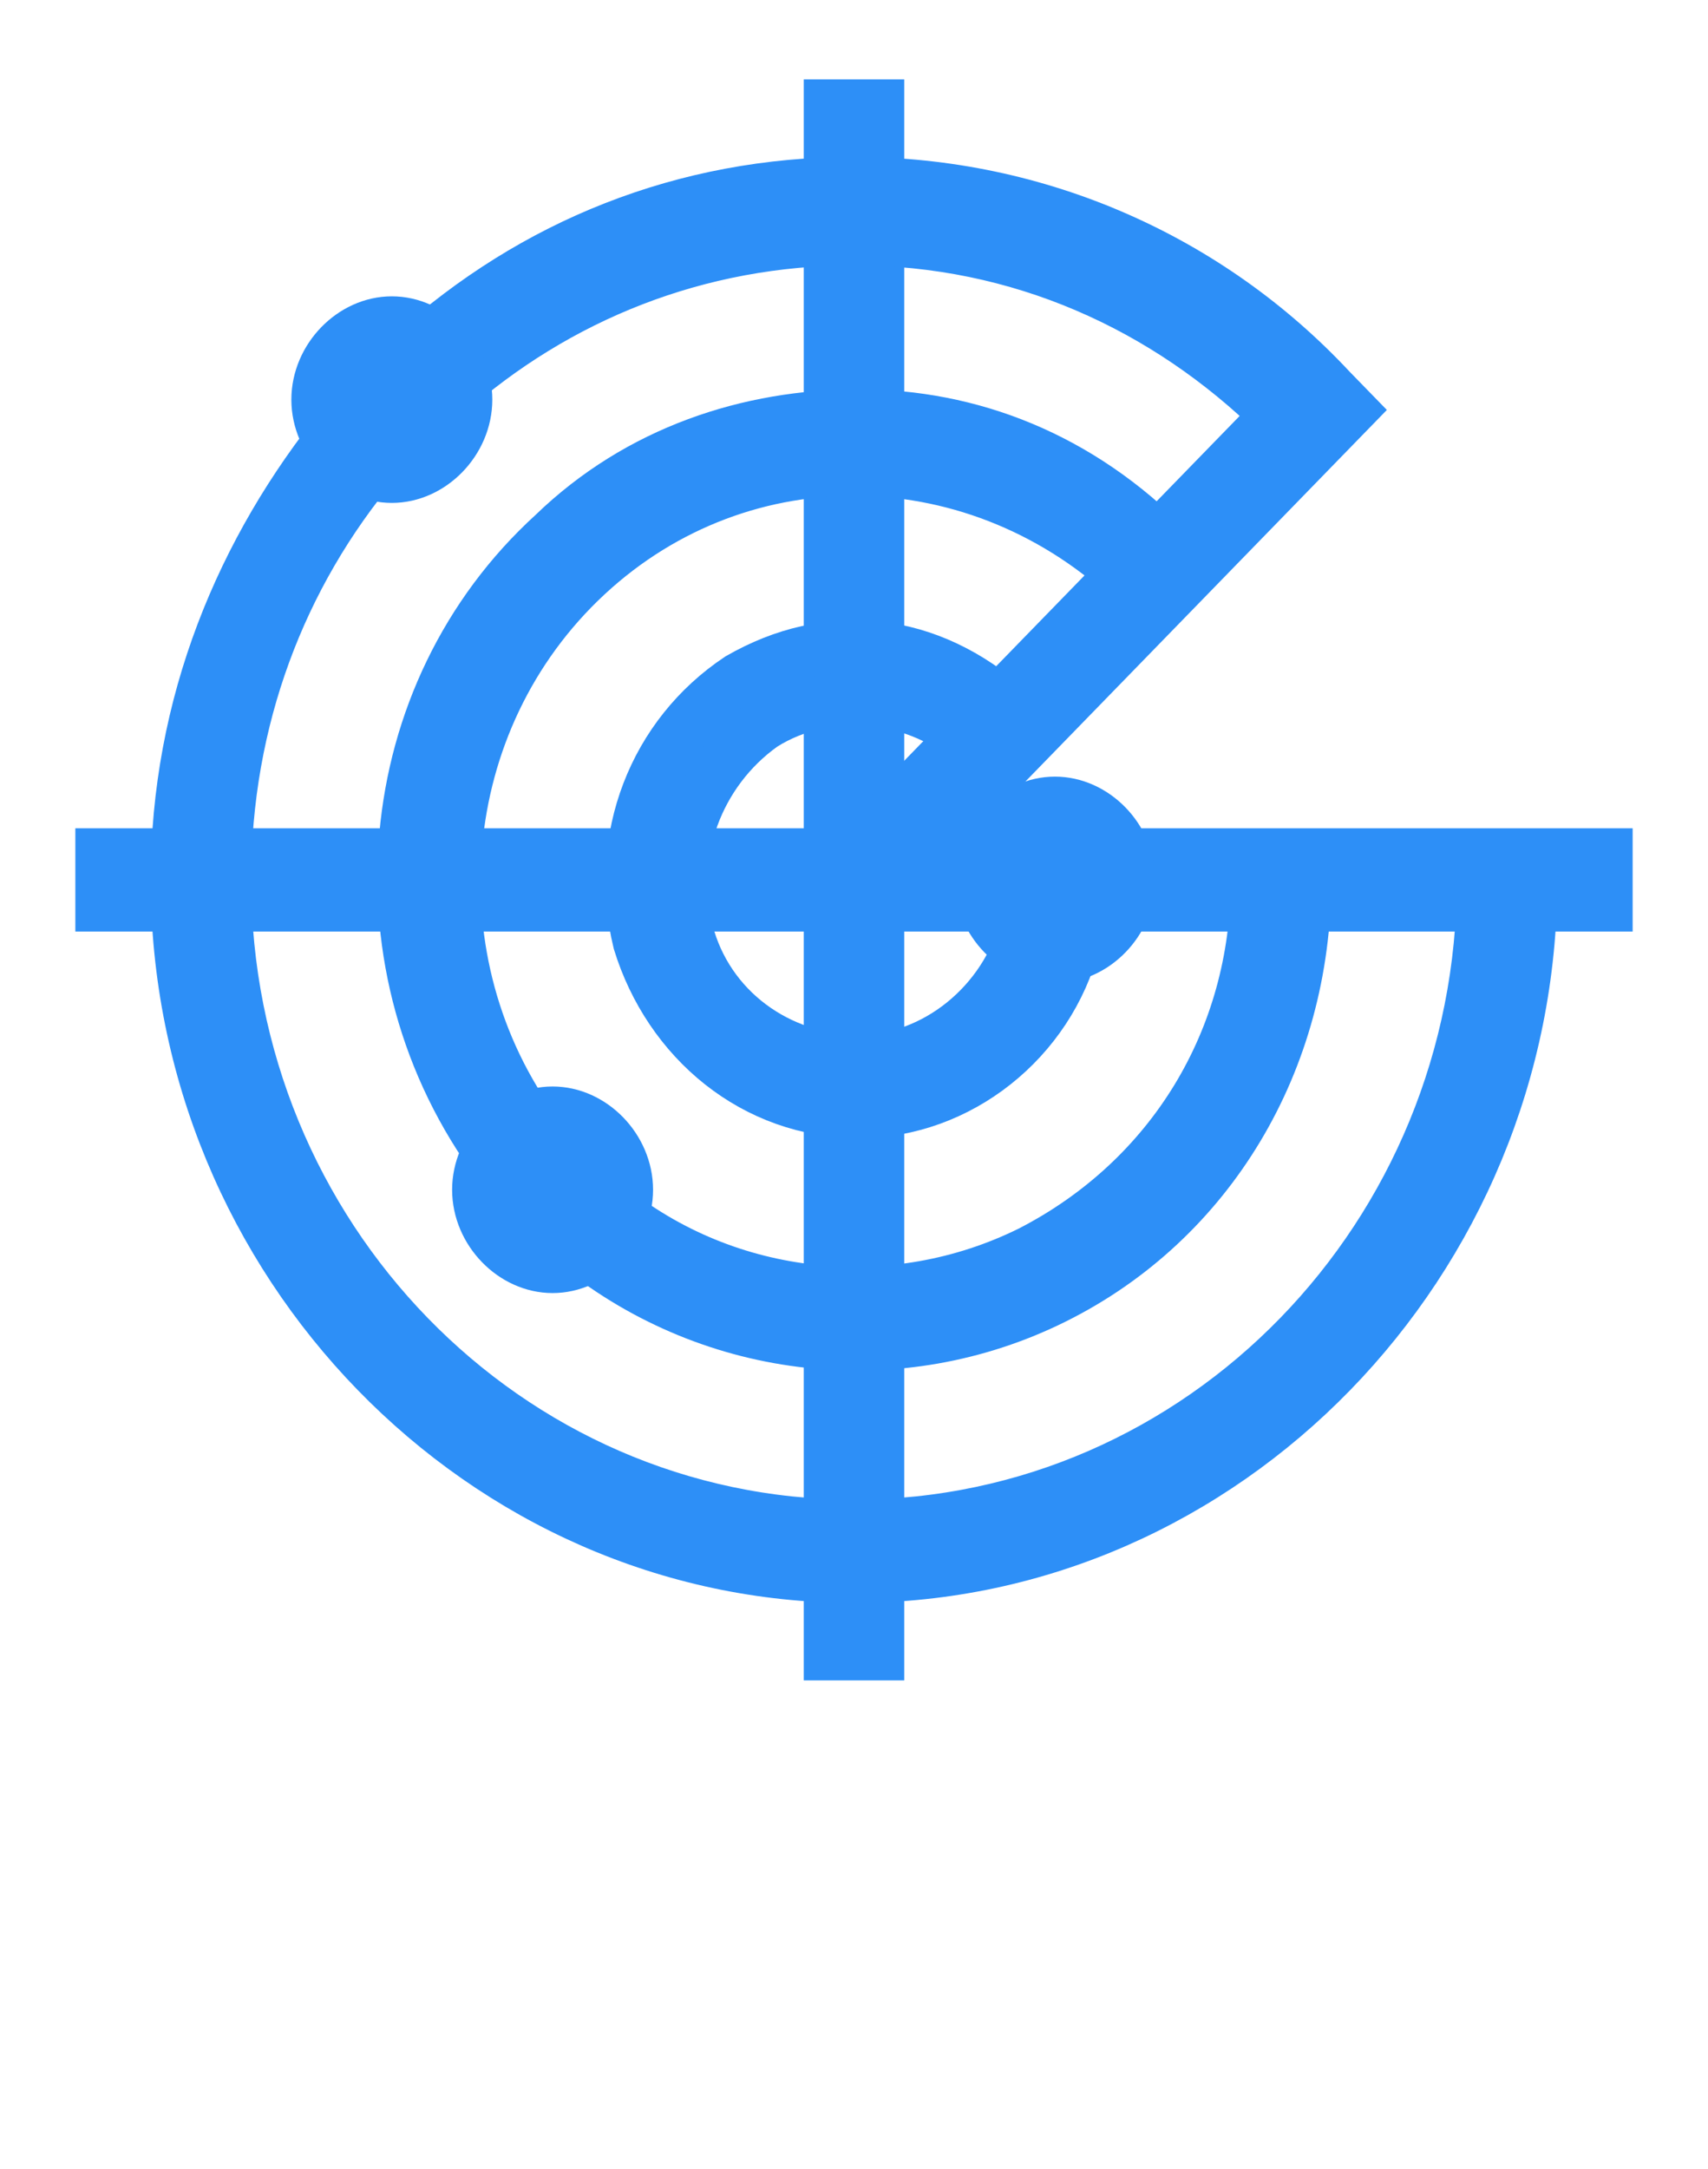 <svg version="1.2" xmlns="http://www.w3.org/2000/svg" xmlns:xlink="http://www.w3.org/1999/xlink" overflow="visible" preserveAspectRatio="none" viewBox="0 0 34 42" xml:space="preserve" y="0px" x="0px" id="Layer_1_1562685268219" width="26" height="33"><g transform="translate(1, 1)"><style type="text/css">
	.st0_1562685268219{fill-rule:evenodd;clip-rule:evenodd;}
</style><g transform="translate(0,-1020.362)">
	<path d="M15.5,1021.4v30h1v-30H15.5z" class="st0_1562685268219" vector-effect="non-scaling-stroke" style="fill: rgb(45, 143, 247); stroke: rgb(45, 143, 247); stroke-width: 1px;"/>
	<path d="M21,1035.9v1h10v-1H21z" class="st0_1562685268219" vector-effect="non-scaling-stroke" style="fill: rgb(45, 143, 247); stroke: rgb(45, 143, 247); stroke-width: 1px;"/>
	<path d="M16.5,1031.9c-1-0.1-1.9,0.1-2.8,0.6c-1.7,1.1-2.5,3.1-2,5.1c0.6,1.9,2.3,3.3,4.4,3.3c2,0,3.8-1.4,4.3-3.3l-1-0.3   c-0.4,1.5-1.8,2.6-3.3,2.6c-1.6,0-3-1-3.4-2.5c-0.4-1.5,0.2-3.1,1.5-4c1.3-0.8,3.1-0.6,4.2,0.4l0.7-0.7   C18.3,1032.4,17.4,1032,16.5,1031.9z" vector-effect="non-scaling-stroke" style="fill: rgb(45, 143, 247); stroke: rgb(45, 143, 247); stroke-width: 1px;"/>
	<path d="M24,1036.4c0,3.1-1.7,5.8-4.5,7.2c-2.7,1.3-6,1-8.4-0.9l-0.6,0.8c2.7,2.1,6.4,2.5,9.5,1c3.1-1.5,5-4.6,5-8.1H24z" vector-effect="non-scaling-stroke" style="fill: rgb(45, 143, 247); stroke: rgb(45, 143, 247); stroke-width: 1px;"/>
	<path d="M16,1022.9c-3.4,0-6.4,1.2-8.8,3.3l0.7,0.8c2.2-1.9,5-3,8.1-3c3.3,0,6.2,1.3,8.4,3.4c-3.2,3.2-8.8,8.8-8.8,8.8l0.7,0.7   c0,0,6.1-6.1,9.2-9.2l0.4-0.4l-0.4-0.4C23.1,1024.4,19.7,1022.9,16,1022.9z M5.8,1027.6c-2,2.4-3.3,5.4-3.3,8.8   c0,7.4,6.1,13.5,13.5,13.5c7.4,0,13.5-6.1,13.5-13.5h-1c0,6.9-5.6,12.5-12.5,12.5c-6.9,0-12.5-5.6-12.5-12.5c0-3.1,1.1-5.9,3-8.1   L5.8,1027.6z" vector-effect="non-scaling-stroke" style="fill: rgb(45, 143, 247); stroke: rgb(45, 143, 247); stroke-width: 1px;"/>
	<path d="M10,1040.9c-0.8,0-1.5,0.7-1.5,1.5s0.7,1.5,1.5,1.5s1.5-0.7,1.5-1.5S10.8,1040.9,10,1040.9z M10,1041.9   c0.3,0,0.5,0.2,0.5,0.5s-0.2,0.5-0.5,0.5s-0.5-0.2-0.5-0.5S9.7,1041.9,10,1041.9z" vector-effect="non-scaling-stroke" style="fill: rgb(45, 143, 247); stroke: rgb(45, 143, 247); stroke-width: 1px;"/>
	<path d="M6.8,1025.6c-0.8,0-1.5,0.7-1.5,1.5s0.7,1.5,1.5,1.5s1.5-0.7,1.5-1.5S7.6,1025.6,6.8,1025.6z M6.8,1026.6   c0.3,0,0.5,0.2,0.5,0.5s-0.2,0.5-0.5,0.5s-0.5-0.2-0.5-0.5S6.5,1026.6,6.8,1026.6z" vector-effect="non-scaling-stroke" style="fill: rgb(45, 143, 247); stroke: rgb(45, 143, 247); stroke-width: 1px;"/>
	<path d="M20,1034.9c-0.8,0-1.5,0.7-1.5,1.5s0.7,1.5,1.5,1.5s1.5-0.7,1.5-1.5S20.8,1034.9,20,1034.9z M20,1035.9   c0.3,0,0.5,0.2,0.5,0.5s-0.2,0.5-0.5,0.5s-0.5-0.2-0.5-0.5S19.7,1035.9,20,1035.9z" vector-effect="non-scaling-stroke" style="fill: rgb(45, 143, 247); stroke: rgb(45, 143, 247); stroke-width: 1px;"/>
	<path d="M16.1,1027.4c-2.2,0-4.4,0.7-6.1,2.3c-3.5,3.1-4,8.4-1.1,12.2l0.8-0.6c-2.5-3.3-2.1-8,1-10.8s7.8-2.7,10.9,0.2l0.7-0.7   C20.5,1028.2,18.3,1027.4,16.1,1027.4z" vector-effect="non-scaling-stroke" style="fill: rgb(45, 143, 247); stroke: rgb(45, 143, 247); stroke-width: 1px;"/>
	<path d="M1,1035.9v1h18v-1H1z" class="st0_1562685268219" vector-effect="non-scaling-stroke" style="fill: rgb(45, 143, 247); stroke: rgb(45, 143, 247); stroke-width: 1px;"/>
</g></g></svg>